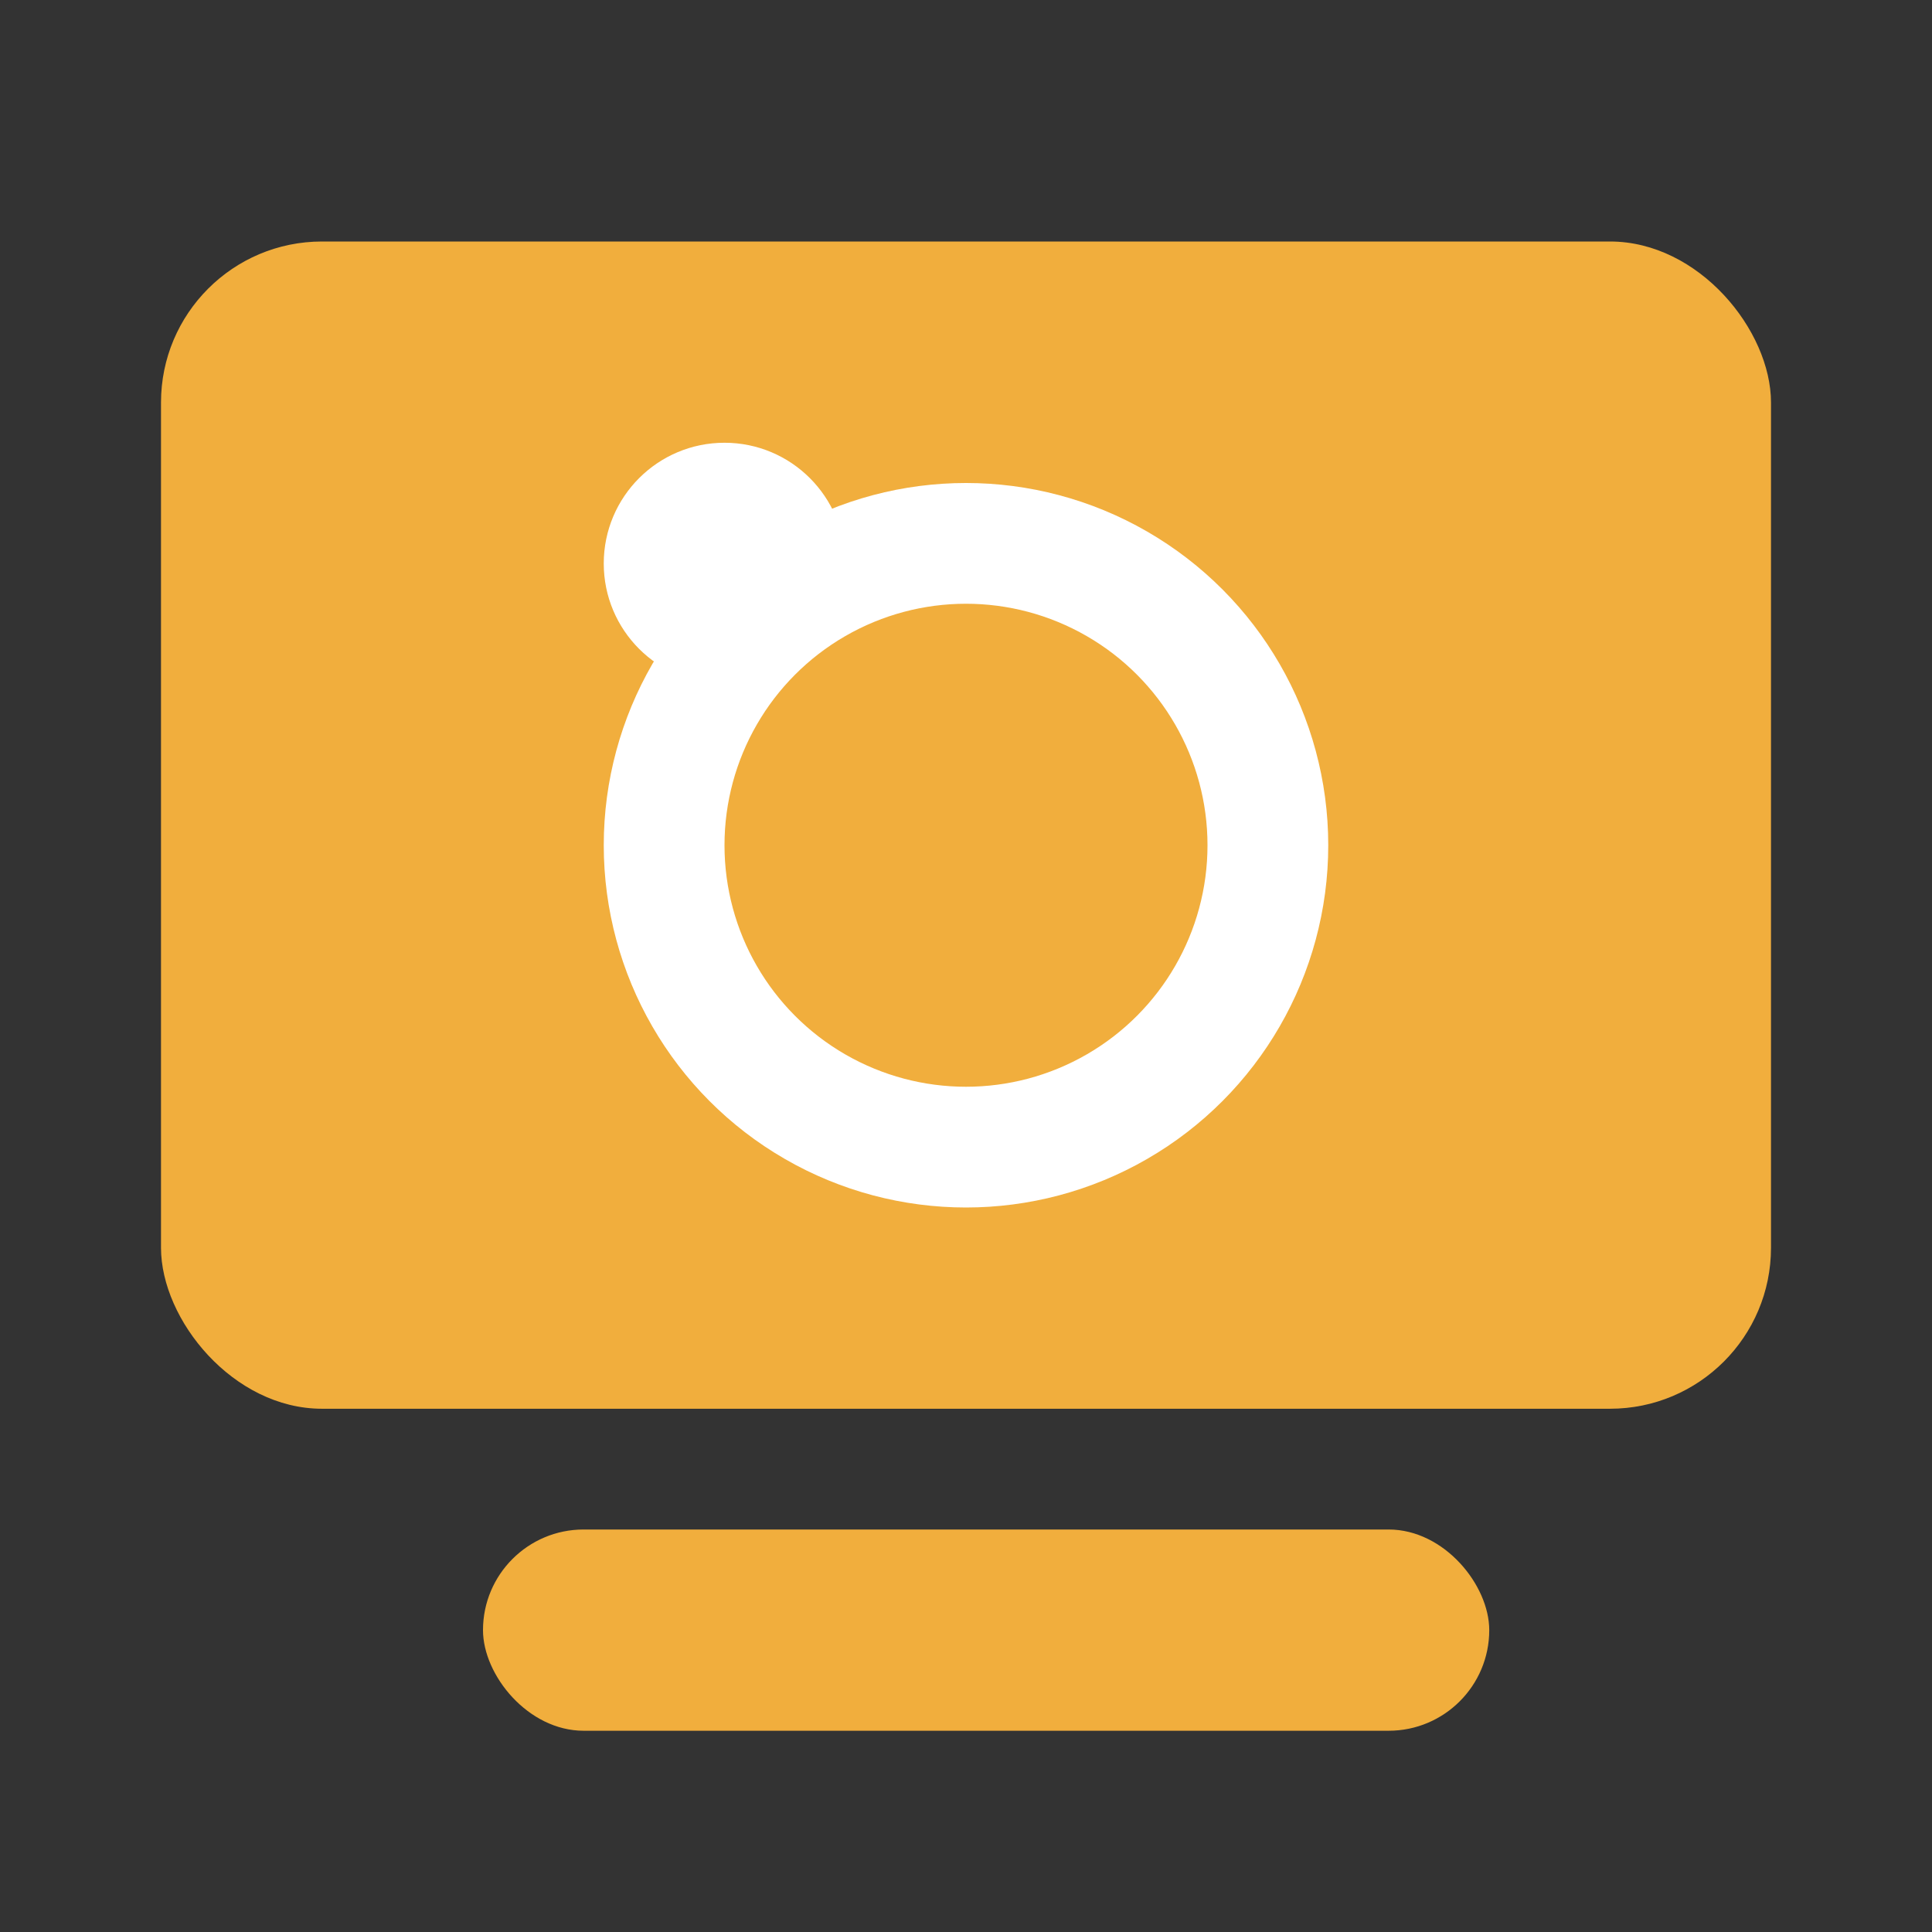 <svg width="48" height="48" viewBox="0 0 48 48" fill="none" xmlns="http://www.w3.org/2000/svg">
<rect x="0" y="0" width="48" height="48" fill="#333333" stroke="none"/>
<rect x="4" y="6" width="40" height="29" rx="4" fill="#F1AE3D"/>
<rect x="12" y="38" width="25" height="5" rx="2.5" fill="#F1AE3D"/>
<circle cx="24" cy="21" r="7.5" stroke="white" stroke-width="3"/>
<circle cx="18" cy="14" r="3" fill="white"/>
</svg>
